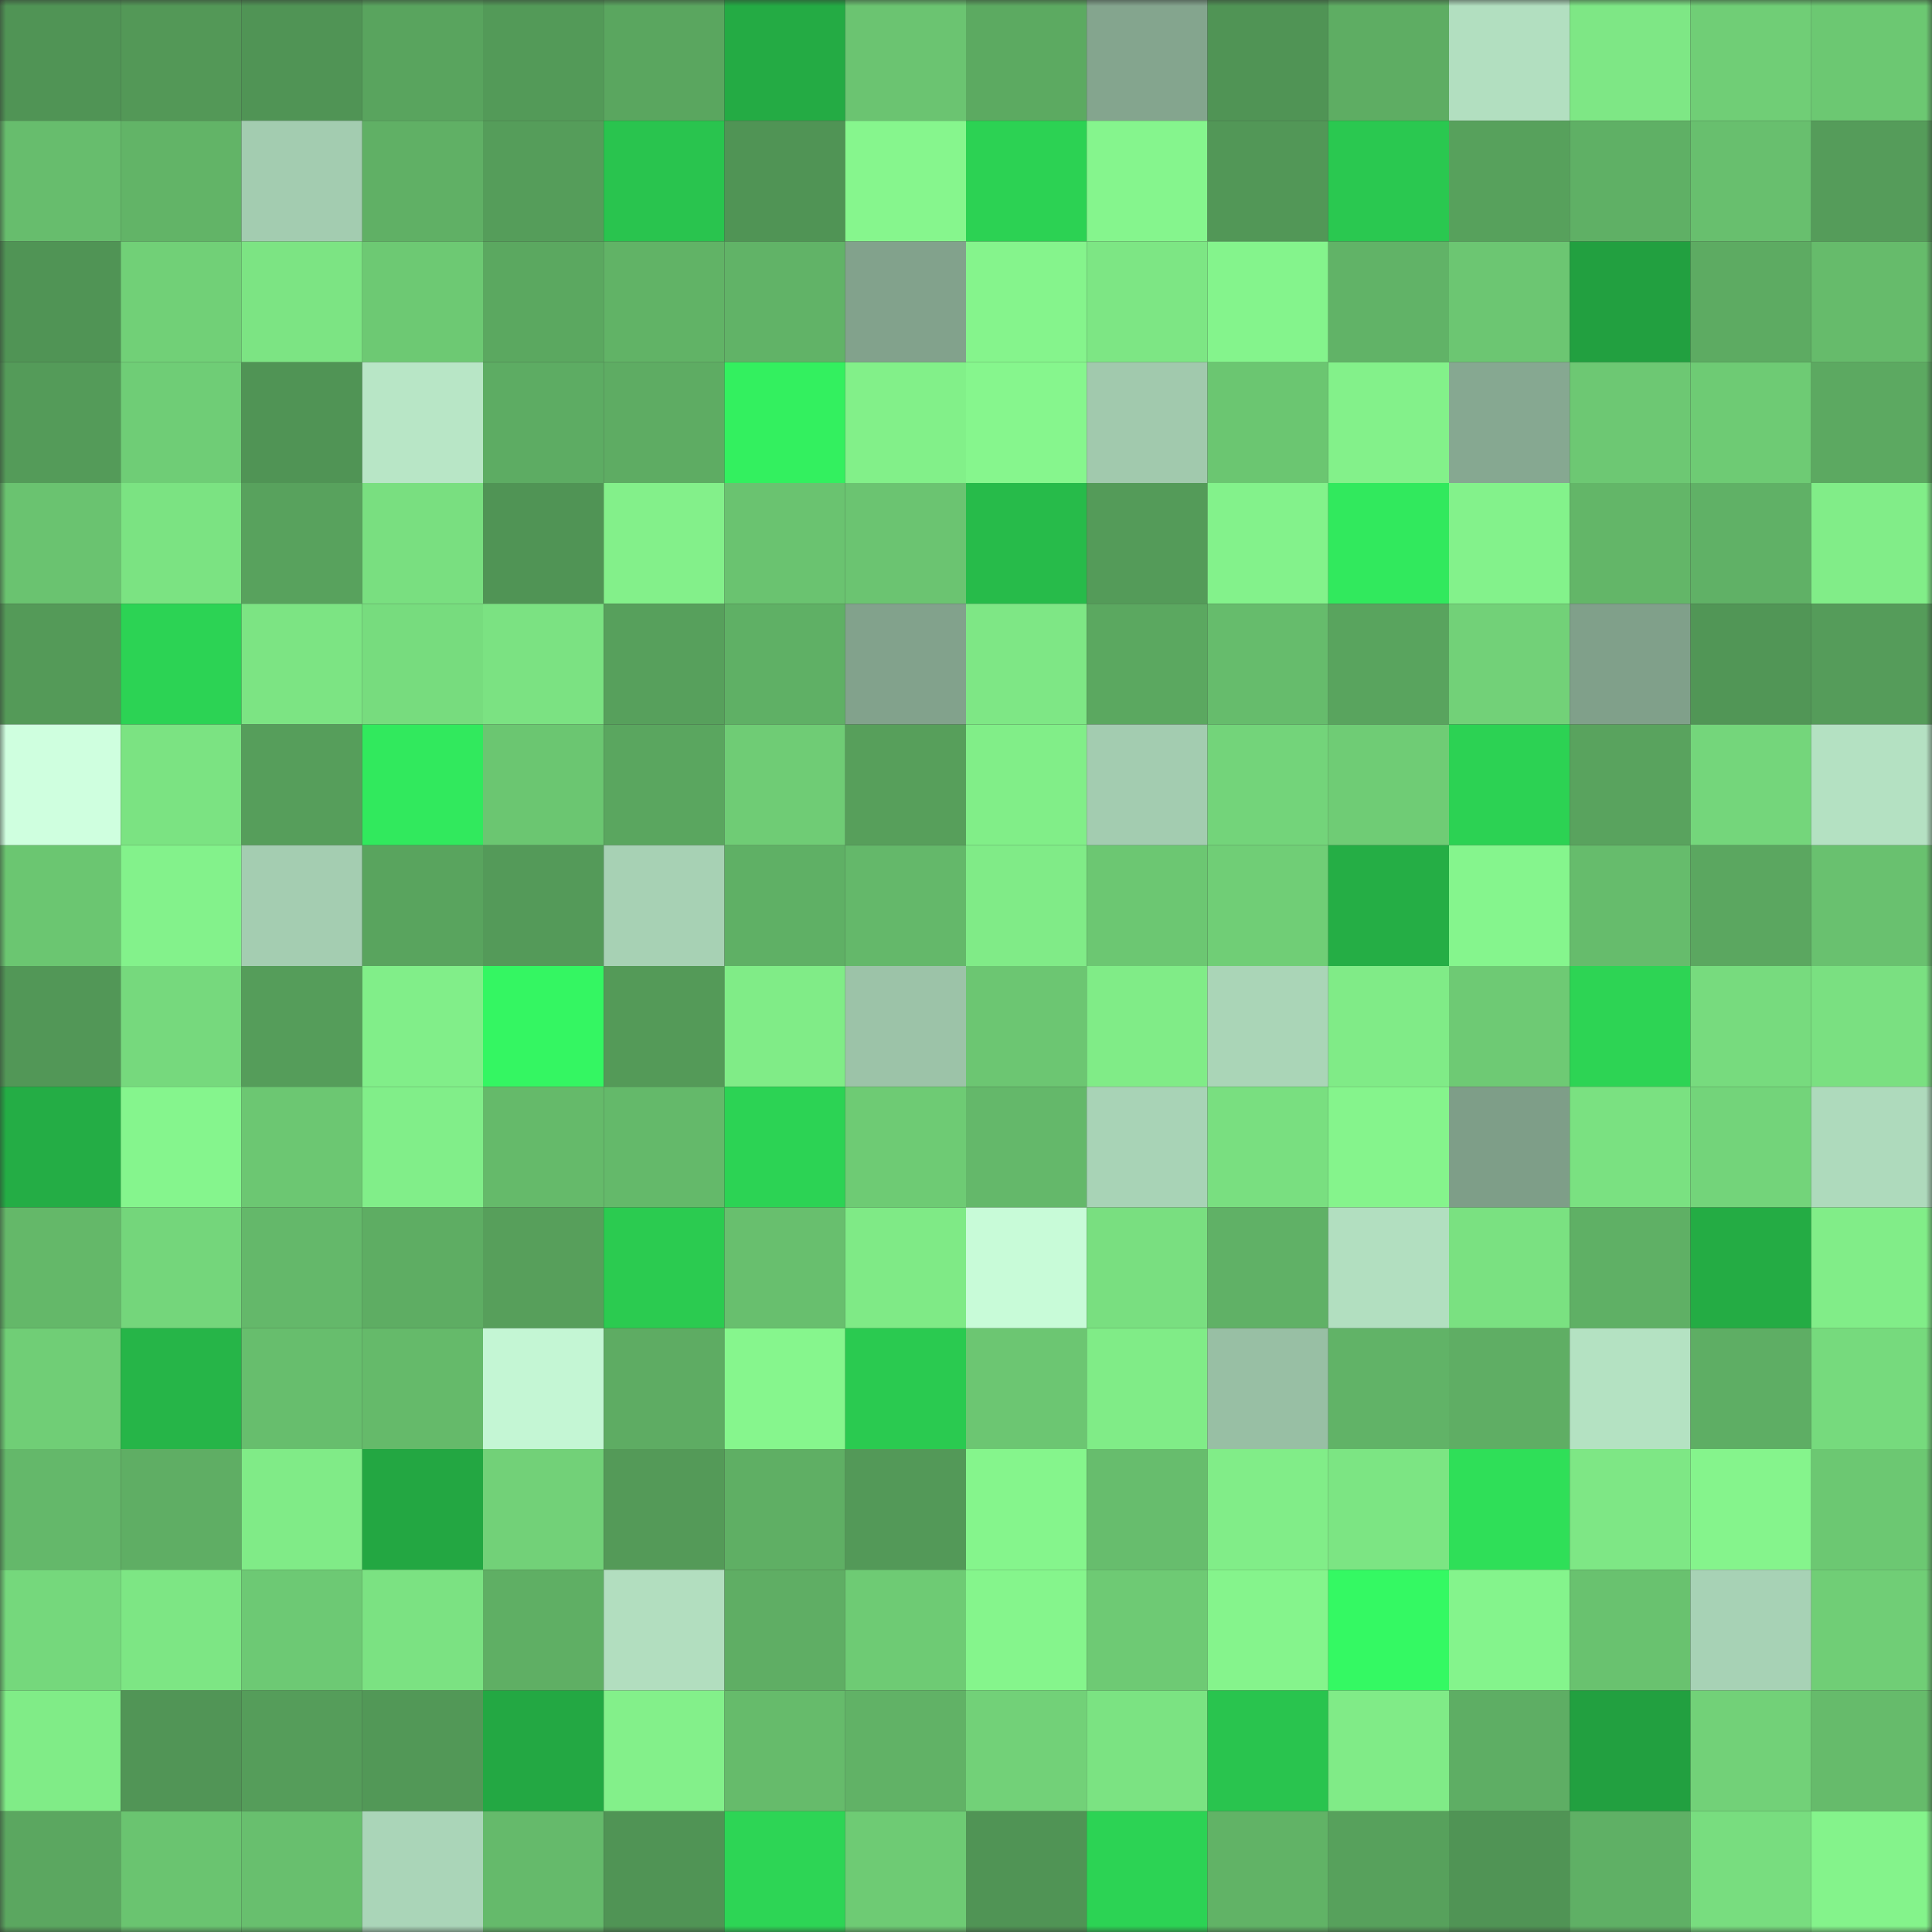 <svg viewBox="0 0 160 160" fill="none" role="img" xmlns="http://www.w3.org/2000/svg" width="240" height="240" name="lens%2Cdecun.lens"><rect x="0" y="0" width="160" height="160" fill="#333333" stroke="none"/><mask id="706726911" mask-type="alpha" maskUnits="userSpaceOnUse" x="0" y="0" width="160" height="160"><rect width="160" height="160" fill="#FFFFFF"></rect></mask><g mask="url(#706726911)"><rect x="0" y="0" width="10" height="10" fill="#509455"></rect><rect x="10" y="0" width="10" height="10" fill="#539857"></rect><rect x="20" y="0" width="10" height="10" fill="#509455"></rect><rect x="30" y="0" width="10" height="10" fill="#59a45e"></rect><rect x="40" y="0" width="10" height="10" fill="#539a58"></rect><rect x="50" y="0" width="10" height="10" fill="#5aa65f"></rect><rect x="60" y="0" width="10" height="10" fill="#24ab44"></rect><rect x="70" y="0" width="10" height="10" fill="#6bc471"></rect><rect x="80" y="0" width="10" height="10" fill="#5caa61"></rect><rect x="90" y="0" width="10" height="10" fill="#84a58e"></rect><rect x="100" y="0" width="10" height="10" fill="#509455"></rect><rect x="110" y="0" width="10" height="10" fill="#5ead63"></rect><rect x="120" y="0" width="10" height="10" fill="#b2dfc0"></rect><rect x="130" y="0" width="10" height="10" fill="#7ee785"></rect><rect x="140" y="0" width="10" height="10" fill="#70ce76"></rect><rect x="150" y="0" width="10" height="10" fill="#6cc872"></rect><rect x="0" y="10" width="10" height="10" fill="#67bd6d"></rect><rect x="10" y="10" width="10" height="10" fill="#62b467"></rect><rect x="20" y="10" width="10" height="10" fill="#a3ccb0"></rect><rect x="30" y="10" width="10" height="10" fill="#60b065"></rect><rect x="40" y="10" width="10" height="10" fill="#559d5a"></rect><rect x="50" y="10" width="10" height="10" fill="#29c44e"></rect><rect x="60" y="10" width="10" height="10" fill="#509455"></rect><rect x="70" y="10" width="10" height="10" fill="#86f68d"></rect><rect x="80" y="10" width="10" height="10" fill="#2cd253"></rect><rect x="90" y="10" width="10" height="10" fill="#85f58d"></rect><rect x="100" y="10" width="10" height="10" fill="#529757"></rect><rect x="110" y="10" width="10" height="10" fill="#2ac850"></rect><rect x="120" y="10" width="10" height="10" fill="#57a15c"></rect><rect x="130" y="10" width="10" height="10" fill="#5fb065"></rect><rect x="140" y="10" width="10" height="10" fill="#68bf6e"></rect><rect x="150" y="10" width="10" height="10" fill="#559c5a"></rect><rect x="0" y="20" width="10" height="10" fill="#509455"></rect><rect x="10" y="20" width="10" height="10" fill="#71d077"></rect><rect x="20" y="20" width="10" height="10" fill="#7ce483"></rect><rect x="30" y="20" width="10" height="10" fill="#6dc973"></rect><rect x="40" y="20" width="10" height="10" fill="#5ba860"></rect><rect x="50" y="20" width="10" height="10" fill="#61b366"></rect><rect x="60" y="20" width="10" height="10" fill="#61b367"></rect><rect x="70" y="20" width="10" height="10" fill="#82a28c"></rect><rect x="80" y="20" width="10" height="10" fill="#85f48c"></rect><rect x="90" y="20" width="10" height="10" fill="#7de684"></rect><rect x="100" y="20" width="10" height="10" fill="#84f48c"></rect><rect x="110" y="20" width="10" height="10" fill="#61b367"></rect><rect x="120" y="20" width="10" height="10" fill="#6cc672"></rect><rect x="130" y="20" width="10" height="10" fill="#22a040"></rect><rect x="140" y="20" width="10" height="10" fill="#5dab62"></rect><rect x="150" y="20" width="10" height="10" fill="#66bb6b"></rect><rect x="0" y="30" width="10" height="10" fill="#549b59"></rect><rect x="10" y="30" width="10" height="10" fill="#6fcd76"></rect><rect x="20" y="30" width="10" height="10" fill="#509455"></rect><rect x="30" y="30" width="10" height="10" fill="#b8e6c6"></rect><rect x="40" y="30" width="10" height="10" fill="#5dac63"></rect><rect x="50" y="30" width="10" height="10" fill="#5eac63"></rect><rect x="60" y="30" width="10" height="10" fill="#33f05f"></rect><rect x="70" y="30" width="10" height="10" fill="#82f089"></rect><rect x="80" y="30" width="10" height="10" fill="#86f68d"></rect><rect x="90" y="30" width="10" height="10" fill="#a1c9ad"></rect><rect x="100" y="30" width="10" height="10" fill="#6bc671"></rect><rect x="110" y="30" width="10" height="10" fill="#83f18a"></rect><rect x="120" y="30" width="10" height="10" fill="#86a891"></rect><rect x="130" y="30" width="10" height="10" fill="#6dc873"></rect><rect x="140" y="30" width="10" height="10" fill="#6ecb74"></rect><rect x="150" y="30" width="10" height="10" fill="#5ca961"></rect><rect x="0" y="40" width="10" height="10" fill="#6ac370"></rect><rect x="10" y="40" width="10" height="10" fill="#7be382"></rect><rect x="20" y="40" width="10" height="10" fill="#58a25d"></rect><rect x="30" y="40" width="10" height="10" fill="#79df80"></rect><rect x="40" y="40" width="10" height="10" fill="#509455"></rect><rect x="50" y="40" width="10" height="10" fill="#83f08a"></rect><rect x="60" y="40" width="10" height="10" fill="#6ac370"></rect><rect x="70" y="40" width="10" height="10" fill="#6bc471"></rect><rect x="80" y="40" width="10" height="10" fill="#27bb4a"></rect><rect x="90" y="40" width="10" height="10" fill="#549b59"></rect><rect x="100" y="40" width="10" height="10" fill="#83f28b"></rect><rect x="110" y="40" width="10" height="10" fill="#31e95d"></rect><rect x="120" y="40" width="10" height="10" fill="#83f28b"></rect><rect x="130" y="40" width="10" height="10" fill="#63b668"></rect><rect x="140" y="40" width="10" height="10" fill="#60b166"></rect><rect x="150" y="40" width="10" height="10" fill="#81ed88"></rect><rect x="0" y="50" width="10" height="10" fill="#549a58"></rect><rect x="10" y="50" width="10" height="10" fill="#2cd354"></rect><rect x="20" y="50" width="10" height="10" fill="#7ce483"></rect><rect x="30" y="50" width="10" height="10" fill="#77dc7e"></rect><rect x="40" y="50" width="10" height="10" fill="#7be282"></rect><rect x="50" y="50" width="10" height="10" fill="#57a05c"></rect><rect x="60" y="50" width="10" height="10" fill="#5fb065"></rect><rect x="70" y="50" width="10" height="10" fill="#82a28c"></rect><rect x="80" y="50" width="10" height="10" fill="#7ee785"></rect><rect x="90" y="50" width="10" height="10" fill="#5ba860"></rect><rect x="100" y="50" width="10" height="10" fill="#66bc6c"></rect><rect x="110" y="50" width="10" height="10" fill="#59a45e"></rect><rect x="120" y="50" width="10" height="10" fill="#72d178"></rect><rect x="130" y="50" width="10" height="10" fill="#80a08a"></rect><rect x="140" y="50" width="10" height="10" fill="#519656"></rect><rect x="150" y="50" width="10" height="10" fill="#559c5a"></rect><rect x="0" y="60" width="10" height="10" fill="#cfffdf"></rect><rect x="10" y="60" width="10" height="10" fill="#7be382"></rect><rect x="20" y="60" width="10" height="10" fill="#569e5b"></rect><rect x="30" y="60" width="10" height="10" fill="#31e95d"></rect><rect x="40" y="60" width="10" height="10" fill="#6bc671"></rect><rect x="50" y="60" width="10" height="10" fill="#5aa65f"></rect><rect x="60" y="60" width="10" height="10" fill="#6fcc75"></rect><rect x="70" y="60" width="10" height="10" fill="#579f5b"></rect><rect x="80" y="60" width="10" height="10" fill="#81ee88"></rect><rect x="90" y="60" width="10" height="10" fill="#a3ccb0"></rect><rect x="100" y="60" width="10" height="10" fill="#73d47a"></rect><rect x="110" y="60" width="10" height="10" fill="#6fcc75"></rect><rect x="120" y="60" width="10" height="10" fill="#2cd253"></rect><rect x="130" y="60" width="10" height="10" fill="#59a35e"></rect><rect x="140" y="60" width="10" height="10" fill="#74d67b"></rect><rect x="150" y="60" width="10" height="10" fill="#b4e1c2"></rect><rect x="0" y="70" width="10" height="10" fill="#6bc671"></rect><rect x="10" y="70" width="10" height="10" fill="#83f28b"></rect><rect x="20" y="70" width="10" height="10" fill="#a4cdb1"></rect><rect x="30" y="70" width="10" height="10" fill="#59a45e"></rect><rect x="40" y="70" width="10" height="10" fill="#549a59"></rect><rect x="50" y="70" width="10" height="10" fill="#a7d1b4"></rect><rect x="60" y="70" width="10" height="10" fill="#5fb065"></rect><rect x="70" y="70" width="10" height="10" fill="#64b86a"></rect><rect x="80" y="70" width="10" height="10" fill="#80eb87"></rect><rect x="90" y="70" width="10" height="10" fill="#6cc772"></rect><rect x="100" y="70" width="10" height="10" fill="#70ce76"></rect><rect x="110" y="70" width="10" height="10" fill="#25ae45"></rect><rect x="120" y="70" width="10" height="10" fill="#85f58d"></rect><rect x="130" y="70" width="10" height="10" fill="#66bc6c"></rect><rect x="140" y="70" width="10" height="10" fill="#5ba760"></rect><rect x="150" y="70" width="10" height="10" fill="#69c16f"></rect><rect x="0" y="80" width="10" height="10" fill="#529757"></rect><rect x="10" y="80" width="10" height="10" fill="#76d97d"></rect><rect x="20" y="80" width="10" height="10" fill="#559d5a"></rect><rect x="30" y="80" width="10" height="10" fill="#81ee89"></rect><rect x="40" y="80" width="10" height="10" fill="#34f662"></rect><rect x="50" y="80" width="10" height="10" fill="#549a58"></rect><rect x="60" y="80" width="10" height="10" fill="#80ec87"></rect><rect x="70" y="80" width="10" height="10" fill="#9cc3a8"></rect><rect x="80" y="80" width="10" height="10" fill="#6cc672"></rect><rect x="90" y="80" width="10" height="10" fill="#80ec87"></rect><rect x="100" y="80" width="10" height="10" fill="#aad5b7"></rect><rect x="110" y="80" width="10" height="10" fill="#80eb87"></rect><rect x="120" y="80" width="10" height="10" fill="#6eca74"></rect><rect x="130" y="80" width="10" height="10" fill="#2dd454"></rect><rect x="140" y="80" width="10" height="10" fill="#77db7e"></rect><rect x="150" y="80" width="10" height="10" fill="#7ae081"></rect><rect x="0" y="90" width="10" height="10" fill="#24ad45"></rect><rect x="10" y="90" width="10" height="10" fill="#85f58d"></rect><rect x="20" y="90" width="10" height="10" fill="#6cc772"></rect><rect x="30" y="90" width="10" height="10" fill="#81ee89"></rect><rect x="40" y="90" width="10" height="10" fill="#65ba6a"></rect><rect x="50" y="90" width="10" height="10" fill="#64b96a"></rect><rect x="60" y="90" width="10" height="10" fill="#2cd354"></rect><rect x="70" y="90" width="10" height="10" fill="#6ecb74"></rect><rect x="80" y="90" width="10" height="10" fill="#64b86a"></rect><rect x="90" y="90" width="10" height="10" fill="#a8d3b6"></rect><rect x="100" y="90" width="10" height="10" fill="#79df80"></rect><rect x="110" y="90" width="10" height="10" fill="#85f48c"></rect><rect x="120" y="90" width="10" height="10" fill="#7e9e88"></rect><rect x="130" y="90" width="10" height="10" fill="#7ae181"></rect><rect x="140" y="90" width="10" height="10" fill="#73d47a"></rect><rect x="150" y="90" width="10" height="10" fill="#aedabc"></rect><rect x="0" y="100" width="10" height="10" fill="#64b869"></rect><rect x="10" y="100" width="10" height="10" fill="#74d67b"></rect><rect x="20" y="100" width="10" height="10" fill="#64b86a"></rect><rect x="30" y="100" width="10" height="10" fill="#5ead63"></rect><rect x="40" y="100" width="10" height="10" fill="#579f5b"></rect><rect x="50" y="100" width="10" height="10" fill="#2bcb50"></rect><rect x="60" y="100" width="10" height="10" fill="#68bf6e"></rect><rect x="70" y="100" width="10" height="10" fill="#7fea86"></rect><rect x="80" y="100" width="10" height="10" fill="#c8fbd8"></rect><rect x="90" y="100" width="10" height="10" fill="#79df80"></rect><rect x="100" y="100" width="10" height="10" fill="#60b166"></rect><rect x="110" y="100" width="10" height="10" fill="#b2dfc0"></rect><rect x="120" y="100" width="10" height="10" fill="#7ae181"></rect><rect x="130" y="100" width="10" height="10" fill="#5fb065"></rect><rect x="140" y="100" width="10" height="10" fill="#24ac44"></rect><rect x="150" y="100" width="10" height="10" fill="#81ed88"></rect><rect x="0" y="110" width="10" height="10" fill="#70ce76"></rect><rect x="10" y="110" width="10" height="10" fill="#26b548"></rect><rect x="20" y="110" width="10" height="10" fill="#67be6d"></rect><rect x="30" y="110" width="10" height="10" fill="#65ba6a"></rect><rect x="40" y="110" width="10" height="10" fill="#c4f6d4"></rect><rect x="50" y="110" width="10" height="10" fill="#5eac63"></rect><rect x="60" y="110" width="10" height="10" fill="#86f68d"></rect><rect x="70" y="110" width="10" height="10" fill="#2aca50"></rect><rect x="80" y="110" width="10" height="10" fill="#6cc672"></rect><rect x="90" y="110" width="10" height="10" fill="#80ec87"></rect><rect x="100" y="110" width="10" height="10" fill="#98bfa4"></rect><rect x="110" y="110" width="10" height="10" fill="#61b367"></rect><rect x="120" y="110" width="10" height="10" fill="#5fae64"></rect><rect x="130" y="110" width="10" height="10" fill="#b4e2c2"></rect><rect x="140" y="110" width="10" height="10" fill="#5eae64"></rect><rect x="150" y="110" width="10" height="10" fill="#76da7d"></rect><rect x="0" y="120" width="10" height="10" fill="#64b86a"></rect><rect x="10" y="120" width="10" height="10" fill="#5fae64"></rect><rect x="20" y="120" width="10" height="10" fill="#80eb87"></rect><rect x="30" y="120" width="10" height="10" fill="#23a742"></rect><rect x="40" y="120" width="10" height="10" fill="#72d178"></rect><rect x="50" y="120" width="10" height="10" fill="#549a58"></rect><rect x="60" y="120" width="10" height="10" fill="#5faf64"></rect><rect x="70" y="120" width="10" height="10" fill="#539958"></rect><rect x="80" y="120" width="10" height="10" fill="#85f58c"></rect><rect x="90" y="120" width="10" height="10" fill="#67bd6d"></rect><rect x="100" y="120" width="10" height="10" fill="#81ed88"></rect><rect x="110" y="120" width="10" height="10" fill="#7ce583"></rect><rect x="120" y="120" width="10" height="10" fill="#2fdf58"></rect><rect x="130" y="120" width="10" height="10" fill="#7ee785"></rect><rect x="140" y="120" width="10" height="10" fill="#85f48c"></rect><rect x="150" y="120" width="10" height="10" fill="#6cc872"></rect><rect x="0" y="130" width="10" height="10" fill="#75d87c"></rect><rect x="10" y="130" width="10" height="10" fill="#7de684"></rect><rect x="20" y="130" width="10" height="10" fill="#6dc974"></rect><rect x="30" y="130" width="10" height="10" fill="#7be282"></rect><rect x="40" y="130" width="10" height="10" fill="#5faf64"></rect><rect x="50" y="130" width="10" height="10" fill="#b2debf"></rect><rect x="60" y="130" width="10" height="10" fill="#5fae64"></rect><rect x="70" y="130" width="10" height="10" fill="#6ecb74"></rect><rect x="80" y="130" width="10" height="10" fill="#85f58c"></rect><rect x="90" y="130" width="10" height="10" fill="#6eca74"></rect><rect x="100" y="130" width="10" height="10" fill="#85f48c"></rect><rect x="110" y="130" width="10" height="10" fill="#34f963"></rect><rect x="120" y="130" width="10" height="10" fill="#84f48c"></rect><rect x="130" y="130" width="10" height="10" fill="#69c26f"></rect><rect x="140" y="130" width="10" height="10" fill="#a7d2b5"></rect><rect x="150" y="130" width="10" height="10" fill="#70ce76"></rect><rect x="0" y="140" width="10" height="10" fill="#80ec87"></rect><rect x="10" y="140" width="10" height="10" fill="#519556"></rect><rect x="20" y="140" width="10" height="10" fill="#559d5a"></rect><rect x="30" y="140" width="10" height="10" fill="#529857"></rect><rect x="40" y="140" width="10" height="10" fill="#23a843"></rect><rect x="50" y="140" width="10" height="10" fill="#83f08a"></rect><rect x="60" y="140" width="10" height="10" fill="#66bb6b"></rect><rect x="70" y="140" width="10" height="10" fill="#61b266"></rect><rect x="80" y="140" width="10" height="10" fill="#72d178"></rect><rect x="90" y="140" width="10" height="10" fill="#7be382"></rect><rect x="100" y="140" width="10" height="10" fill="#29c44e"></rect><rect x="110" y="140" width="10" height="10" fill="#80eb87"></rect><rect x="120" y="140" width="10" height="10" fill="#5eae64"></rect><rect x="130" y="140" width="10" height="10" fill="#22a040"></rect><rect x="140" y="140" width="10" height="10" fill="#72d178"></rect><rect x="150" y="140" width="10" height="10" fill="#66bb6b"></rect><rect x="0" y="150" width="10" height="10" fill="#5ba760"></rect><rect x="10" y="150" width="10" height="10" fill="#6ac470"></rect><rect x="20" y="150" width="10" height="10" fill="#68bf6e"></rect><rect x="30" y="150" width="10" height="10" fill="#aad5b8"></rect><rect x="40" y="150" width="10" height="10" fill="#65ba6b"></rect><rect x="50" y="150" width="10" height="10" fill="#509455"></rect><rect x="60" y="150" width="10" height="10" fill="#2dd555"></rect><rect x="70" y="150" width="10" height="10" fill="#6ecb74"></rect><rect x="80" y="150" width="10" height="10" fill="#509455"></rect><rect x="90" y="150" width="10" height="10" fill="#2cd354"></rect><rect x="100" y="150" width="10" height="10" fill="#61b366"></rect><rect x="110" y="150" width="10" height="10" fill="#57a15c"></rect><rect x="120" y="150" width="10" height="10" fill="#509455"></rect><rect x="130" y="150" width="10" height="10" fill="#5fb065"></rect><rect x="140" y="150" width="10" height="10" fill="#78dd7f"></rect><rect x="150" y="150" width="10" height="10" fill="#84f38b"></rect></g></svg>